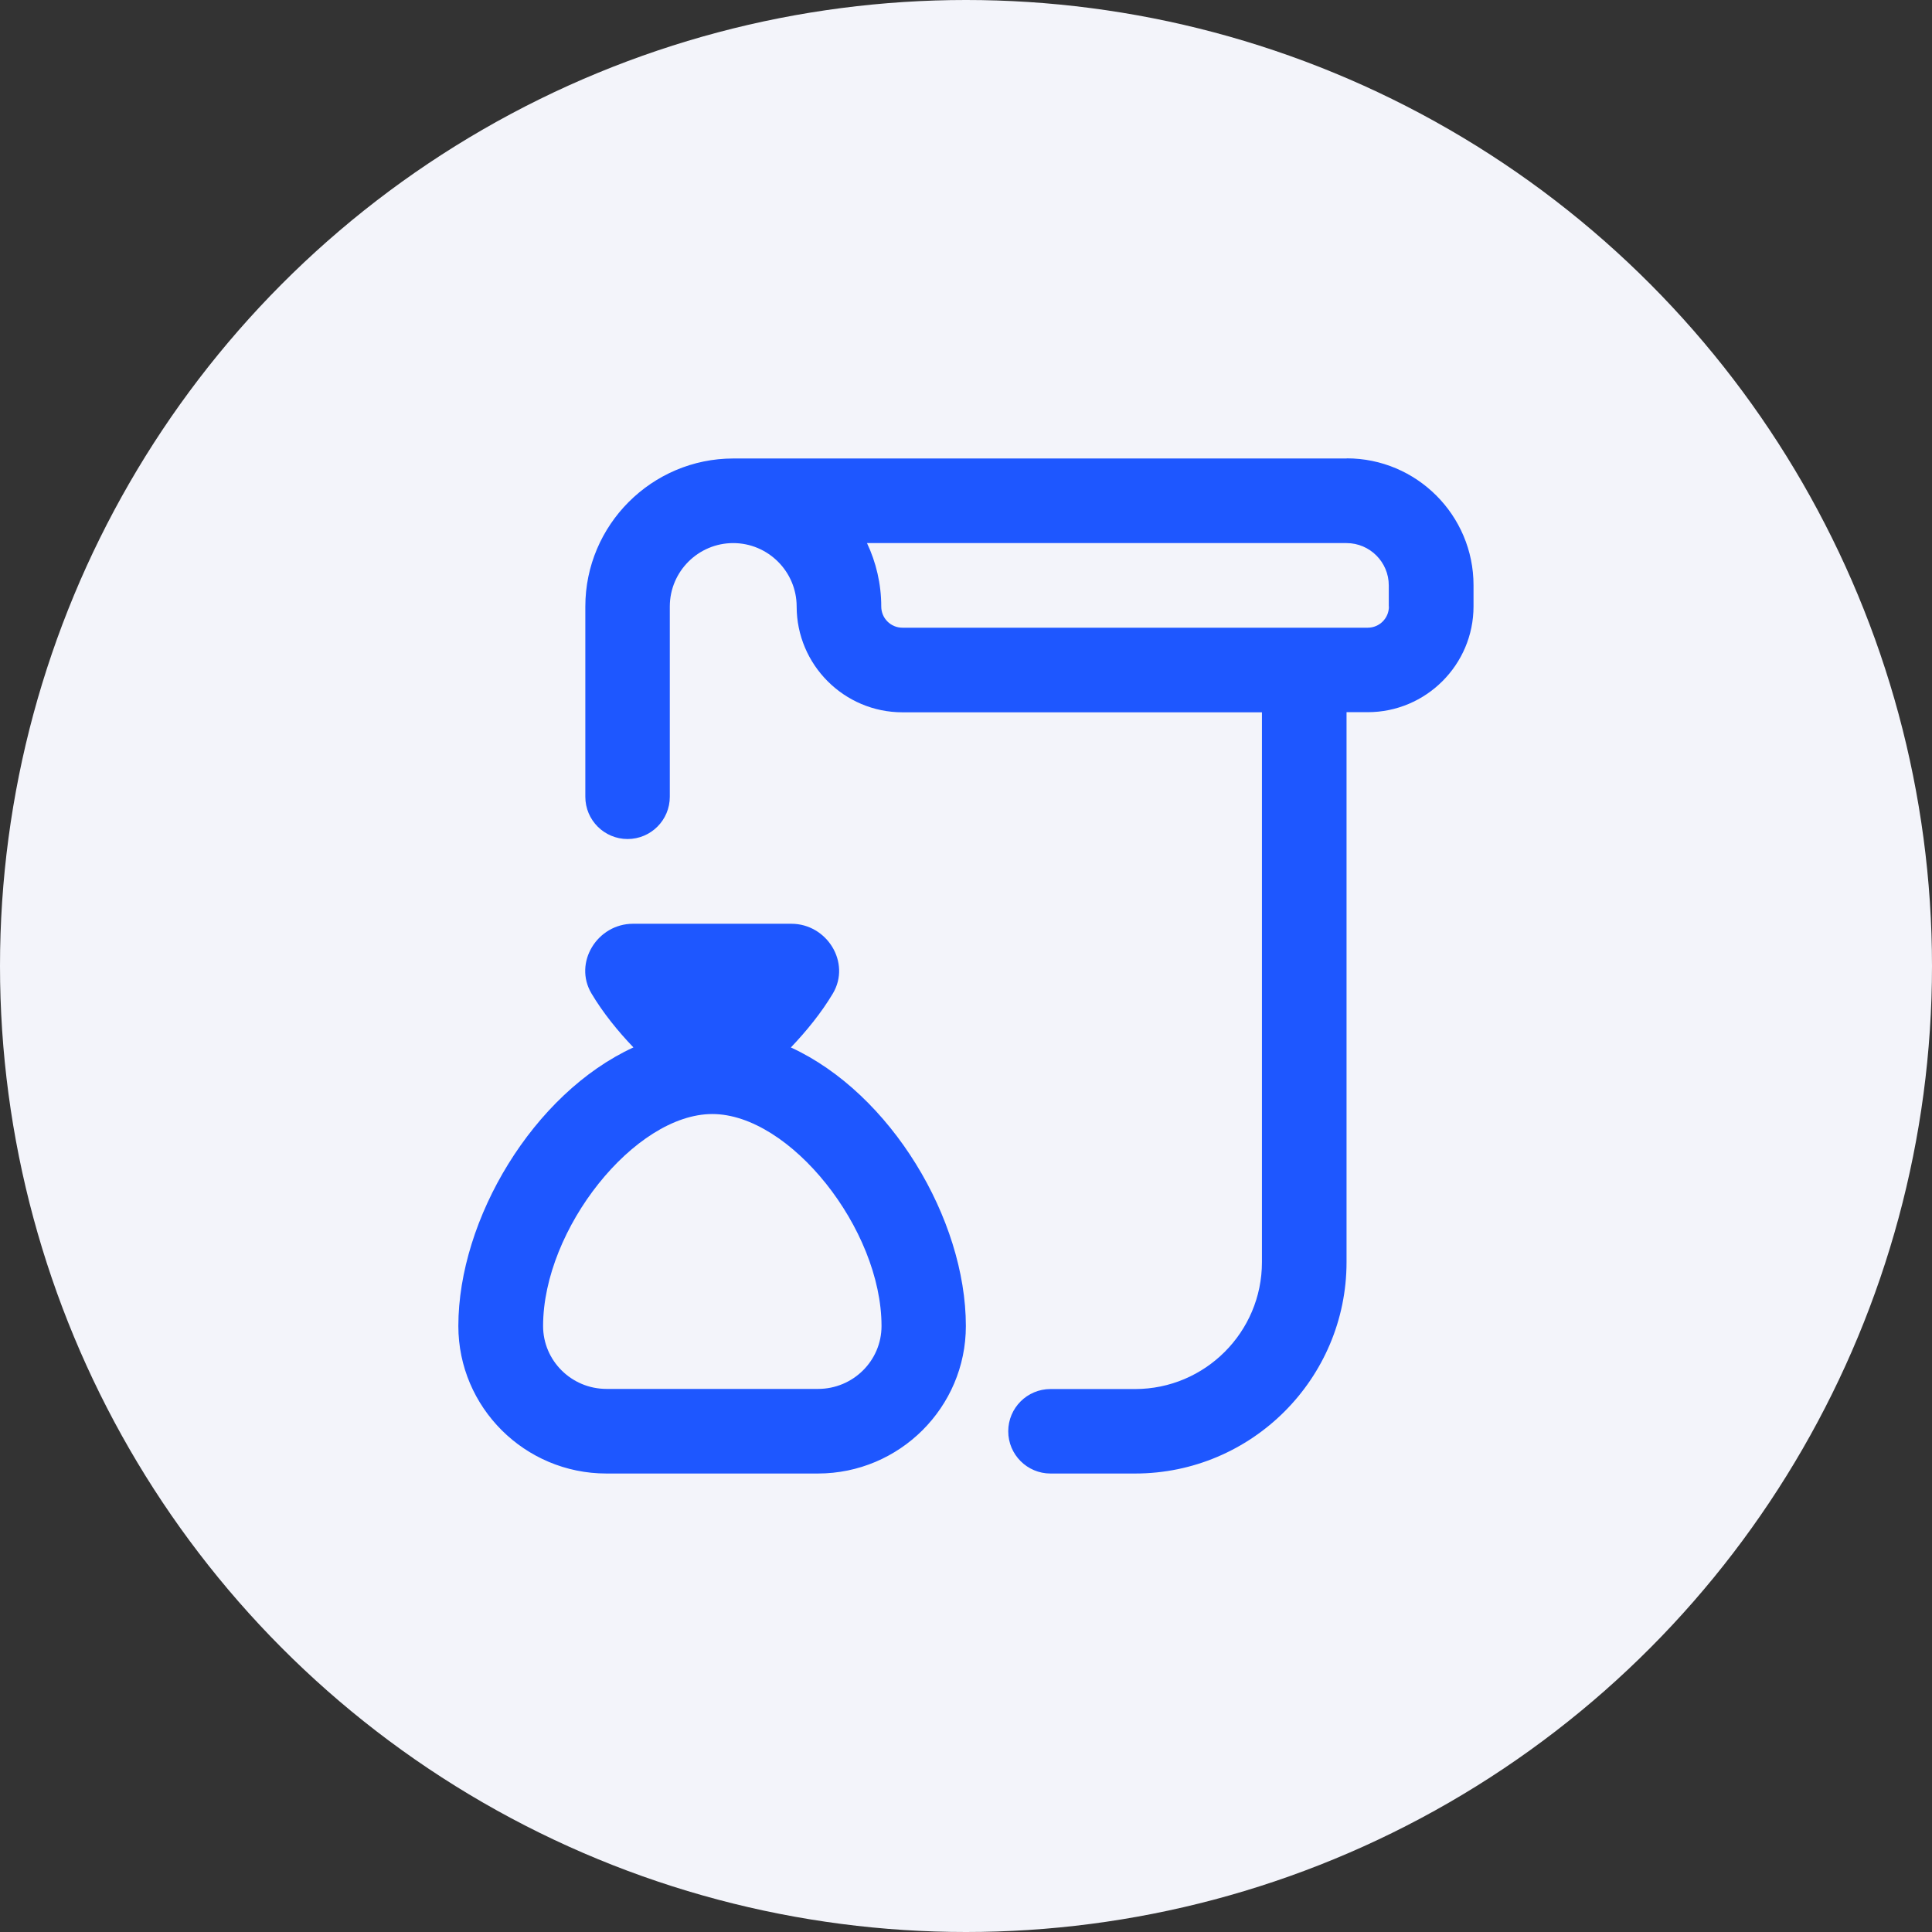 <?xml version="1.0" encoding="UTF-8"?>
<svg id="Layer_2" data-name="Layer 2" xmlns="http://www.w3.org/2000/svg" viewBox="0 0 145 145">
  <rect x="0" y="0" width="145" height="145" fill="#333333" stroke="none"/>
  <defs>
    <style>
      .cls-1 {
        fill: #1e57ff;
      }

      .cls-2 {
        fill: #f3f4fa;
      }
    </style>
  </defs>
  <g id="Layer_1-2" data-name="Layer 1">
    <g>
      <circle class="cls-2" cx="72.5" cy="72.5" r="72.5"/>
      <path class="cls-1" d="M59.36,78.61c1.16-1.22,2.28-2.59,3.15-4.05,1.37-2.31-.44-5.23-3.12-5.23h-11.88c-2.68,0-4.49,2.92-3.12,5.23.87,1.46,1.99,2.84,3.15,4.05-7.51,3.45-13.14,12.89-13.14,20.91,0,6.1,4.98,11.07,11.11,11.07h15.87c6.13,0,11.11-4.97,11.11-11.07,0-8.02-5.63-17.46-13.14-20.91h0ZM61.39,104.24h-15.87c-2.63,0-4.76-2.12-4.76-4.72,0-7.29,6.88-15.91,12.7-15.91s12.7,8.62,12.7,15.91c0,2.61-2.14,4.72-4.76,4.72ZM101.07,34.41h-46.03c-6.12,0-11.11,4.99-11.11,11.11v14.28c0,1.75,1.42,3.17,3.17,3.17s3.17-1.42,3.17-3.17v-14.28c0-2.63,2.14-4.76,4.76-4.76s4.76,2.14,4.76,4.76c0,4.37,3.56,7.94,7.94,7.94h26.98v41.27c0,5.25-4.27,9.52-9.52,9.52h-6.35c-1.75,0-3.17,1.42-3.17,3.17s1.42,3.17,3.17,3.17h6.35c8.75,0,15.87-7.12,15.87-15.87v-41.27h1.59c4.37,0,7.94-3.56,7.94-7.94v-1.59c0-5.25-4.27-9.52-9.52-9.52ZM104.24,45.52c0,.88-.71,1.59-1.59,1.59h-34.92c-.88,0-1.59-.71-1.59-1.59,0-1.7-.39-3.32-1.07-4.76h35.99c1.75,0,3.17,1.43,3.17,3.17v1.59Z"/>
    </g>
  </g>
</svg>